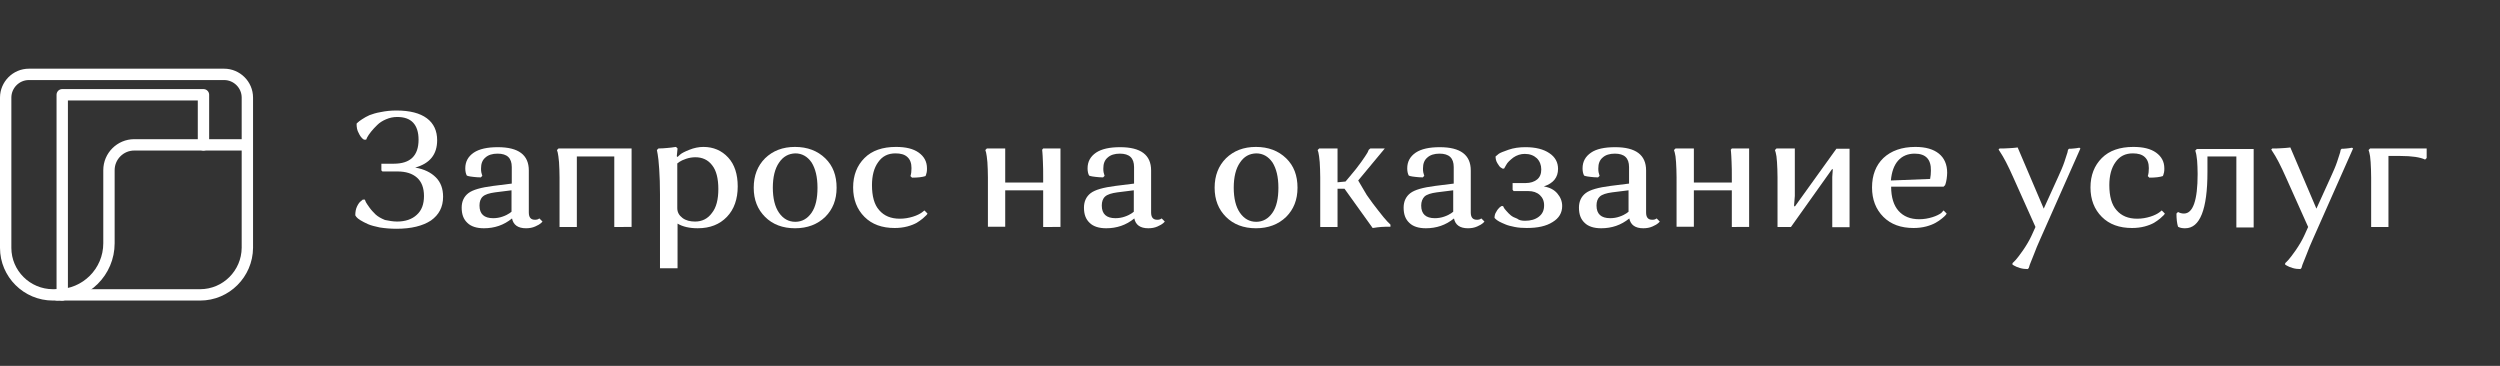 <?xml version="1.0" encoding="UTF-8"?> <!-- Generator: Adobe Illustrator 25.0.1, SVG Export Plug-In . SVG Version: 6.00 Build 0) --> <svg xmlns="http://www.w3.org/2000/svg" xmlns:xlink="http://www.w3.org/1999/xlink" id="Слой_1" x="0px" y="0px" viewBox="0 0 968.2 141.7" style="enable-background:new 0 0 968.2 141.7;" xml:space="preserve"><rect x="0" y="0" width="968.2" height="141.7" fill="#333333" stroke="none"/> <style type="text/css"> .st0{enable-background:new ;} .st1{fill:#FFFFFF;} .st2{fill:none;stroke:#FFFFFF;stroke-width:4.4;stroke-linecap:round;stroke-linejoin:round;stroke-miterlimit:10;} </style> <g class="st0"> <path class="st1" d="M153.8,85.8c3.2,0,5.8-0.9,7.6-2.6c1.9-1.7,2.8-4.1,2.8-7.3c0-3.1-0.9-5.5-2.7-7.1c-1.8-1.6-4.3-2.4-7.6-2.4 h-5.8l-0.4-0.4v-2.6h4.8c6.4,0,9.6-3.1,9.6-9.3c0-2.9-0.7-5.1-2.1-6.6c-1.4-1.5-3.5-2.2-6.2-2.2c-1.5,0-2.9,0.3-4.3,0.9 c-1.4,0.6-2.5,1.3-3.4,2.2c-0.9,0.9-1.7,1.7-2.4,2.6c-0.7,0.9-1.2,1.6-1.5,2.2l-0.4,0.9H141c-0.2-0.1-0.5-0.3-0.8-0.6 s-0.8-0.9-1.3-2c-0.6-1-0.8-2.2-0.8-3.6c0.1-0.1,0.2-0.3,0.5-0.5c0.2-0.2,0.8-0.7,1.6-1.2c0.9-0.6,1.8-1.1,2.9-1.6 c1.1-0.4,2.5-0.9,4.4-1.2c1.9-0.4,3.9-0.6,6-0.6c5.2,0,9.1,1,11.8,3c2.7,2,4,4.9,4,8.5c0,5.5-2.8,9-8.5,10.6c3.5,0.6,6.1,1.9,8,3.8 c1.9,1.9,2.8,4.4,2.8,7.5c0,4-1.6,7-4.7,9.2c-3.2,2.1-7.6,3.2-13.4,3.2c-2.3,0-4.5-0.2-6.4-0.5c-1.9-0.4-3.5-0.8-4.6-1.3 c-1.1-0.5-2.1-1-2.9-1.5c-0.8-0.5-1.3-0.9-1.6-1.3l-0.4-0.6c0-1.3,0.2-2.5,0.7-3.5c0.5-1,1-1.7,1.5-2l0.7-0.6h0.8 c0.1,0.3,0.2,0.6,0.4,1c0.2,0.4,0.7,1.1,1.4,2.1c0.7,1,1.6,1.9,2.4,2.7c0.9,0.8,2.1,1.5,3.6,2.1C150.6,85.5,152.2,85.8,153.8,85.8z "></path> <path class="st1" d="M192.8,57c8,0,12,3,12,9v16.3c0,1.9,0.8,2.8,2.3,2.8c0.3,0,0.7,0,1-0.1c0.3-0.1,0.5-0.2,0.6-0.3l0.2-0.1 l1.2,1.2c-0.2,0.2-0.4,0.5-0.7,0.7c-0.3,0.3-1,0.7-2.1,1.2c-1.1,0.5-2.3,0.7-3.6,0.7c-3.1,0-4.9-1.3-5.4-3.8 c-3.2,2.6-6.8,3.8-10.9,3.8c-2.8,0-5-0.7-6.4-2.1c-1.5-1.4-2.2-3.3-2.2-5.9c0-2.4,0.9-4.3,2.6-5.6c1.7-1.3,4.9-2.2,9.6-2.8l7.2-0.9 v-6.4c0-3.5-1.8-5.2-5.5-5.2c-2,0-3.6,0.5-4.7,1.5c-1.2,1-1.7,2.4-1.7,4.2c0,0.5,0,1,0.1,1.5c0.1,0.5,0.2,0.8,0.3,1.1l0.1,0.3 l-0.6,0.6c-1,0-2-0.1-2.9-0.2s-1.5-0.2-1.9-0.3l-0.6-0.2c-0.4-0.7-0.6-1.7-0.6-2.8c0-2.6,1.1-4.6,3.3-6.1 C185.6,57.7,188.7,57,192.8,57z M185.7,79.6c0,3.3,1.8,4.9,5.3,4.9c1.2,0,2.5-0.2,3.6-0.6c1.2-0.4,2.1-0.9,2.7-1.3l0.8-0.6v-8.3 l-6.4,0.8c-2.2,0.3-3.8,0.8-4.7,1.6C186.1,76.9,185.7,78.1,185.7,79.6z"></path> <path class="st1" d="M237.9,87.9V60.6h-14.5v27.3h-6.7V68.7c0-2.2-0.1-4.1-0.2-5.9c-0.2-1.8-0.3-3-0.5-3.7l-0.3-1l0.6-0.6h28.3 v30.4H237.9z"></path> <path class="st1" d="M262.3,103.9h-6.7V75.2c0-3.6-0.1-6.8-0.3-9.7c-0.2-2.9-0.4-4.8-0.6-5.8l-0.3-1.6l0.6-0.6 c1.2,0,2.4-0.1,3.5-0.2c1.1-0.1,2-0.2,2.5-0.3l0.8-0.1l0.6,0.6l-0.3,3l0.3,0.3c0.3-0.3,0.7-0.7,1.2-1.1c0.5-0.4,1.6-1,3.4-1.7 c1.7-0.7,3.6-1.1,5.4-1.1c3.9,0,7.1,1.4,9.6,4.1c2.5,2.7,3.7,6.5,3.7,11.2c0,4.9-1.4,8.9-4.2,11.8c-2.8,2.9-6.5,4.4-11.3,4.4 c-3.2,0-5.8-0.6-7.8-1.8V103.9z M278.2,73.2c0-4.1-0.8-7.2-2.4-9.2c-1.6-2.1-3.8-3.1-6.5-3.1c-1.2,0-2.4,0.2-3.6,0.6 c-1.2,0.4-2,0.8-2.6,1.2l-0.8,0.6v17.3c0,1.6,0.7,2.8,2,3.8c1.3,1,3,1.4,4.9,1.4c2.7,0,4.9-1.1,6.5-3.3 C277.4,80.4,278.2,77.3,278.2,73.2z"></path> <path class="st1" d="M291.9,72.7c0-4.7,1.5-8.5,4.4-11.4c3-2.9,6.8-4.4,11.6-4.4c4.8,0,8.7,1.5,11.7,4.4c3,2.9,4.4,6.7,4.4,11.4 c0,4.7-1.5,8.4-4.4,11.3c-3,2.9-6.9,4.4-11.7,4.4c-4.8,0-8.7-1.5-11.6-4.4C293.4,81.1,291.9,77.4,291.9,72.7z M301.7,63 c-1.6,2.3-2.4,5.6-2.4,9.7c0,4.1,0.8,7.4,2.4,9.7c1.6,2.3,3.7,3.5,6.3,3.5c2.6,0,4.7-1.2,6.3-3.5c1.6-2.3,2.3-5.6,2.3-9.7 c0-4.2-0.8-7.4-2.3-9.8c-1.6-2.3-3.7-3.5-6.3-3.5C305.4,59.5,303.3,60.6,301.7,63z"></path> <path class="st1" d="M358,81.5l1.2,1.2c-0.1,0.2-0.2,0.4-0.4,0.6s-0.7,0.7-1.4,1.3c-0.7,0.6-1.6,1.2-2.4,1.7 c-0.9,0.5-2.1,1-3.6,1.4c-1.5,0.4-3.2,0.6-4.9,0.6c-4.9,0-8.8-1.4-11.7-4.3c-2.9-2.9-4.4-6.7-4.4-11.4c0-4.7,1.5-8.5,4.4-11.4 c2.9-2.9,7-4.3,12.2-4.3c3.8,0,6.7,0.7,8.8,2.2c2.1,1.5,3.2,3.5,3.2,6.1c0,0.5,0,1-0.1,1.5c-0.1,0.5-0.2,0.8-0.3,1.1l-0.2,0.4 c-1.2,0.4-2.9,0.6-5.2,0.6l-0.6-0.6c0.3-0.9,0.4-1.9,0.4-3.1c0-1.9-0.5-3.3-1.6-4.3c-1.1-1-2.6-1.4-4.6-1.4c-2.9,0-5.1,1.1-6.7,3.4 c-1.6,2.2-2.4,5.2-2.4,8.9c0,4.3,0.9,7.6,2.8,9.7c1.9,2.2,4.5,3.3,8,3.3c1.8,0,3.5-0.3,5.1-0.8c1.6-0.5,2.7-1.1,3.4-1.6L358,81.5z"></path> <path class="st1" d="M404,87.9V73.7h-14.7v14.1h-6.7V68.7c0-2.2-0.1-4.1-0.2-5.9c-0.2-1.8-0.3-3-0.5-3.7l-0.3-1l0.6-0.6h7.1v13.2 H404v-2c0-2.2,0-4.2-0.1-6s-0.1-3-0.2-3.7l-0.1-1l0.4-0.5h6.7v30.4H404z"></path> <path class="st1" d="M433.8,57c8,0,12,3,12,9v16.3c0,1.9,0.8,2.8,2.3,2.8c0.3,0,0.7,0,1-0.1c0.3-0.1,0.5-0.2,0.6-0.3l0.2-0.1 l1.2,1.2c-0.2,0.2-0.4,0.5-0.7,0.7c-0.3,0.3-1,0.7-2.1,1.2c-1.1,0.5-2.3,0.7-3.6,0.7c-3.1,0-4.9-1.3-5.4-3.8 c-3.2,2.6-6.8,3.8-10.9,3.8c-2.8,0-5-0.7-6.4-2.1c-1.5-1.4-2.2-3.3-2.2-5.9c0-2.4,0.9-4.3,2.6-5.6c1.7-1.3,4.9-2.2,9.6-2.8l7.2-0.9 v-6.4c0-3.5-1.8-5.2-5.5-5.2c-2,0-3.6,0.5-4.7,1.5c-1.2,1-1.7,2.4-1.7,4.2c0,0.5,0,1,0.1,1.5c0.1,0.5,0.2,0.8,0.3,1.1l0.1,0.3 l-0.6,0.6c-1,0-2-0.1-2.9-0.2s-1.5-0.2-1.9-0.3l-0.6-0.2c-0.4-0.7-0.6-1.7-0.6-2.8c0-2.6,1.1-4.6,3.3-6.1 C426.6,57.7,429.7,57,433.8,57z M426.7,79.6c0,3.3,1.8,4.9,5.3,4.9c1.2,0,2.5-0.2,3.6-0.6c1.2-0.4,2.1-0.9,2.7-1.3l0.8-0.6v-8.3 l-6.4,0.8c-2.2,0.3-3.8,0.8-4.7,1.6C427.1,76.9,426.7,78.1,426.7,79.6z"></path> <path class="st1" d="M470.4,72.7c0-4.7,1.5-8.5,4.4-11.4c3-2.9,6.8-4.4,11.6-4.4c4.8,0,8.7,1.5,11.7,4.4c3,2.9,4.4,6.7,4.4,11.4 c0,4.7-1.5,8.4-4.4,11.3c-3,2.9-6.9,4.4-11.7,4.4c-4.8,0-8.7-1.5-11.6-4.4C471.9,81.1,470.4,77.4,470.4,72.7z M480.2,63 c-1.6,2.3-2.4,5.6-2.4,9.7c0,4.1,0.8,7.4,2.4,9.7c1.6,2.3,3.7,3.5,6.3,3.5c2.6,0,4.7-1.2,6.3-3.5c1.6-2.3,2.3-5.6,2.3-9.7 c0-4.2-0.8-7.4-2.3-9.8c-1.6-2.3-3.7-3.5-6.3-3.5C483.8,59.5,481.8,60.6,480.2,63z"></path> <path class="st1" d="M511.3,87.9V68.7c0-2.2-0.1-4.1-0.2-5.9c-0.2-1.8-0.3-3-0.5-3.7l-0.3-1l0.6-0.6h7.1v13.1l3.1-0.3l1.6-1.9 c1.8-2.1,3.3-4,4.5-5.7c1.2-1.7,2-2.9,2.4-3.6l0.5-1.1l0.6-0.5h5.6l-10.3,12.4l3.3,5.6c1.5,2.2,3.1,4.3,4.6,6.2 c1.5,1.9,2.6,3.3,3.4,4.1l1.2,1.2v0.8c-1.2,0-2.4,0-3.6,0.1c-1.2,0.1-2,0.2-2.5,0.3l-0.8,0.1l-10.9-15.2H518v14.8H511.3z"></path> <path class="st1" d="M557.6,57c8,0,12,3,12,9v16.3c0,1.9,0.8,2.8,2.3,2.8c0.3,0,0.7,0,1-0.1c0.3-0.1,0.5-0.2,0.6-0.3l0.2-0.1 l1.2,1.2c-0.2,0.2-0.4,0.5-0.7,0.7c-0.3,0.3-1,0.7-2.1,1.2c-1.1,0.5-2.3,0.7-3.6,0.7c-3.1,0-4.9-1.3-5.4-3.8 c-3.2,2.6-6.8,3.8-10.9,3.8c-2.8,0-5-0.7-6.4-2.1c-1.5-1.4-2.2-3.3-2.2-5.9c0-2.4,0.9-4.3,2.6-5.6c1.7-1.3,4.9-2.2,9.6-2.8l7.2-0.9 v-6.4c0-3.5-1.8-5.2-5.5-5.2c-2,0-3.6,0.5-4.7,1.5c-1.2,1-1.7,2.4-1.7,4.2c0,0.5,0,1,0.1,1.5c0.1,0.5,0.2,0.8,0.3,1.1l0.1,0.3 l-0.6,0.6c-1,0-2-0.1-2.9-0.2c-0.9-0.1-1.5-0.2-1.9-0.3l-0.6-0.2c-0.4-0.7-0.6-1.7-0.6-2.8c0-2.6,1.1-4.6,3.3-6.1 C550.4,57.7,553.5,57,557.6,57z M550.4,79.6c0,3.3,1.8,4.9,5.3,4.9c1.2,0,2.5-0.2,3.6-0.6c1.2-0.4,2.1-0.9,2.7-1.3l0.8-0.6v-8.3 l-6.4,0.8c-2.2,0.3-3.8,0.8-4.7,1.6C550.9,76.9,550.4,78.1,550.4,79.6z"></path> <path class="st1" d="M590.6,85.5c2.2,0,4-0.5,5.4-1.6c1.4-1.1,2-2.5,2-4.4c0-1.7-0.6-3-1.7-4c-1.1-1-2.6-1.5-4.4-1.5h-5.7l-0.4-0.5 v-2.6h5c1.9,0,3.4-0.5,4.5-1.4s1.6-2.2,1.6-3.9c0-1.7-0.6-3.2-1.7-4.3c-1.2-1.1-2.7-1.7-4.7-1.7c-1.6,0-3.1,0.5-4.4,1.4 c-1.3,1-2.3,1.9-2.8,2.9l-0.8,1.4h-0.6c-0.2-0.1-0.5-0.3-0.8-0.5c-0.3-0.2-0.7-0.8-1.2-1.6c-0.5-0.8-0.7-1.7-0.7-2.6 c0.3-0.3,0.7-0.6,1.2-1c0.5-0.4,1.8-0.9,3.8-1.6c2-0.7,4.2-1,6.6-1c3.9,0,7,0.8,9.2,2.3c2.3,1.5,3.4,3.6,3.4,6.1 c0,3.3-1.8,5.6-5.5,6.8c2.3,0.4,4,1.3,5.2,2.7c1.2,1.4,1.9,3,1.9,4.9c0,2.6-1.2,4.7-3.7,6.2c-2.5,1.6-5.8,2.3-10,2.3 c-1.7,0-3.2-0.1-4.7-0.4c-1.5-0.3-2.7-0.6-3.6-1c-0.9-0.4-1.7-0.7-2.4-1.1c-0.7-0.4-1.1-0.7-1.4-1l-0.4-0.4c0-0.9,0.2-1.7,0.7-2.4 c0.4-0.8,0.9-1.3,1.3-1.7l0.7-0.5h0.6c0.1,0.2,0.2,0.4,0.3,0.6c0.1,0.2,0.4,0.7,1,1.3c0.5,0.6,1.1,1.2,1.7,1.7 c0.6,0.5,1.4,0.9,2.5,1.3C588.3,85.3,589.4,85.5,590.6,85.5z"></path> <path class="st1" d="M625.5,57c8,0,12,3,12,9v16.3c0,1.9,0.8,2.8,2.3,2.8c0.3,0,0.7,0,1-0.1c0.3-0.1,0.5-0.2,0.6-0.3l0.2-0.1 l1.2,1.2c-0.2,0.2-0.4,0.5-0.7,0.7c-0.3,0.3-1,0.7-2.1,1.2c-1.1,0.5-2.3,0.7-3.6,0.7c-3.1,0-4.9-1.3-5.4-3.8 c-3.2,2.6-6.8,3.8-10.9,3.8c-2.8,0-5-0.7-6.4-2.1c-1.5-1.4-2.2-3.3-2.2-5.9c0-2.4,0.9-4.3,2.6-5.6c1.7-1.3,4.9-2.2,9.6-2.8l7.2-0.9 v-6.4c0-3.5-1.8-5.2-5.5-5.2c-2,0-3.6,0.5-4.7,1.5c-1.2,1-1.7,2.4-1.7,4.2c0,0.5,0,1,0.1,1.5c0.1,0.5,0.2,0.8,0.3,1.1l0.1,0.3 l-0.6,0.6c-1,0-2-0.1-2.9-0.2s-1.5-0.2-1.9-0.3l-0.6-0.2c-0.4-0.7-0.6-1.7-0.6-2.8c0-2.6,1.1-4.6,3.3-6.1 C618.2,57.7,621.4,57,625.5,57z M618.3,79.6c0,3.3,1.8,4.9,5.3,4.9c1.2,0,2.5-0.2,3.6-0.6c1.2-0.4,2.1-0.9,2.7-1.3l0.8-0.6v-8.3 l-6.4,0.8c-2.2,0.3-3.8,0.8-4.7,1.6C618.7,76.9,618.3,78.1,618.3,79.6z"></path> <path class="st1" d="M670.7,87.9V73.7H656v14.1h-6.7V68.7c0-2.2-0.1-4.1-0.2-5.9c-0.1-1.8-0.3-3-0.5-3.7l-0.3-1l0.6-0.6h7.1v13.2 h14.7v-2c0-2.2,0-4.2-0.1-6c-0.1-1.8-0.1-3-0.2-3.7l-0.1-1l0.4-0.5h6.7v30.4H670.7z"></path> <path class="st1" d="M693.6,87.9h-5.2V68.7c0-2.2-0.1-4.1-0.2-5.9c-0.1-1.8-0.3-3-0.5-3.7l-0.3-1l0.6-0.6h7.1v18.4l-0.3,3.8 l0.3,0.3l16.1-22.4h5.1v30.4h-6.7V68.5l0.2-2.8l-0.2-0.3L693.6,87.9z"></path> <path class="st1" d="M752.7,81.5l1.2,1.2c-0.1,0.2-0.2,0.4-0.4,0.6c-0.2,0.3-0.7,0.7-1.4,1.3c-0.7,0.6-1.6,1.2-2.5,1.7 c-0.9,0.5-2.1,1-3.6,1.4c-1.5,0.4-3.2,0.6-4.9,0.6c-4.9,0-8.8-1.4-11.7-4.3c-2.9-2.9-4.4-6.7-4.4-11.4c0-4.8,1.5-8.6,4.4-11.4 c3-2.8,7.1-4.3,12.4-4.3c4,0,7,0.9,9.1,2.6c2.1,1.7,3.2,4.2,3.2,7.4c0,0.8-0.1,1.6-0.2,2.4c-0.1,0.8-0.3,1.4-0.4,1.8l-0.2,0.6 l-0.6,0.6h-20.3c0,4.1,1,7.3,2.9,9.4c1.9,2.1,4.5,3.2,8,3.2c1.8,0,3.5-0.3,5.1-0.8c1.6-0.5,2.7-1.1,3.4-1.6L752.7,81.5z M741.5,59.5c-2.6,0-4.8,0.9-6.4,2.7c-1.6,1.8-2.5,4.4-2.8,7.7l15.2-0.6c0.2-1.1,0.3-2.1,0.3-3.2C747.9,61.7,745.8,59.5,741.5,59.5 z"></path> <path class="st1" d="M805.7,57.5l-15.6,35.2c-0.9,2-1.7,3.9-2.4,5.8c-0.7,1.8-1.3,3.2-1.6,4l-0.4,1.3l-0.4,0.4c-1,0-2-0.1-3-0.4 c-1-0.3-1.7-0.6-2.2-0.9l-0.7-0.4v-0.6c0.3-0.3,0.8-0.7,1.3-1.3c0.5-0.6,1.5-1.8,2.8-3.7c1.3-1.9,2.5-3.9,3.4-5.9l1.4-3.1 l-8.6-19.2c-0.9-2.1-1.9-4.1-2.8-5.9s-1.7-3-2.2-3.8l-0.7-1.1l0.4-0.4c1.2,0,2.5,0,3.6-0.1c1.2-0.1,2.1-0.1,2.6-0.2l0.8-0.1 l10.1,23.7l5.5-12.1c1-2.2,1.9-4.2,2.5-6c0.6-1.8,1-3,1.2-3.7l0.2-1l0.4-0.4c0.6,0,1.2,0,1.9-0.1c0.7-0.1,1.2-0.1,1.5-0.2l0.6-0.1 L805.7,57.5z"></path> <path class="st1" d="M837.2,81.5l1.2,1.2c-0.1,0.2-0.2,0.4-0.4,0.6s-0.7,0.7-1.4,1.3c-0.7,0.6-1.6,1.2-2.4,1.7 c-0.9,0.5-2.1,1-3.6,1.4c-1.5,0.4-3.2,0.6-4.9,0.6c-4.9,0-8.8-1.4-11.7-4.3c-2.9-2.9-4.4-6.7-4.4-11.4c0-4.7,1.5-8.5,4.4-11.4 c2.9-2.9,7-4.3,12.2-4.3c3.8,0,6.7,0.7,8.8,2.2c2.1,1.5,3.2,3.5,3.2,6.1c0,0.5,0,1-0.1,1.5c-0.1,0.5-0.2,0.8-0.3,1.1l-0.2,0.4 c-1.2,0.4-2.9,0.6-5.2,0.6l-0.6-0.6c0.3-0.9,0.4-1.9,0.4-3.1c0-1.9-0.5-3.3-1.6-4.3s-2.6-1.4-4.6-1.4c-2.9,0-5.1,1.1-6.7,3.4 c-1.6,2.2-2.4,5.2-2.4,8.9c0,4.3,0.9,7.6,2.8,9.7c1.9,2.2,4.5,3.3,8,3.3c1.8,0,3.5-0.3,5.1-0.8c1.6-0.5,2.7-1.1,3.4-1.6L837.2,81.5 z"></path> <path class="st1" d="M842.9,82.7l0.6-0.6c0.7,0.4,1.5,0.6,2.3,0.6c3.5,0,5.3-5.1,5.3-15.3c0-2-0.1-3.7-0.2-5.2 c-0.2-1.5-0.3-2.6-0.5-3.1l-0.2-0.8l0.6-0.6h22v30.4h-6.7V60.6h-11.2v6c0,14.5-2.9,21.8-8.6,21.8c-0.5,0-0.9,0-1.4-0.1 c-0.5-0.1-0.8-0.2-1-0.3l-0.4-0.2C843.1,86.5,842.9,84.8,842.9,82.7z"></path> <path class="st1" d="M911.3,57.5l-15.6,35.2c-0.9,2-1.7,3.9-2.4,5.8c-0.7,1.8-1.3,3.2-1.6,4l-0.4,1.3l-0.4,0.4c-1,0-2-0.1-3-0.4 c-1-0.3-1.7-0.6-2.2-0.9l-0.7-0.4v-0.6c0.3-0.3,0.8-0.7,1.3-1.3c0.5-0.6,1.5-1.8,2.8-3.7c1.3-1.9,2.5-3.9,3.4-5.9l1.4-3.1 l-8.6-19.2c-0.9-2.1-1.9-4.1-2.8-5.9s-1.7-3-2.2-3.8l-0.7-1.1l0.4-0.4c1.2,0,2.5,0,3.6-0.1c1.2-0.1,2.1-0.1,2.6-0.2l0.8-0.1 l10.1,23.7l5.5-12.1c1-2.2,1.9-4.2,2.5-6c0.6-1.8,1-3,1.2-3.7l0.2-1l0.4-0.4c0.6,0,1.2,0,1.9-0.1c0.7-0.1,1.2-0.1,1.5-0.2l0.6-0.1 L911.3,57.5z"></path> <path class="st1" d="M929.6,60.4H925v27.5h-6.7V68.7c0-2.2-0.1-4.1-0.2-5.9c-0.1-1.8-0.3-3-0.5-3.7l-0.3-1l0.6-0.6h21.9v3.7 l-0.6,0.6C937.3,60.9,934.1,60.4,929.6,60.4z"></path> </g> <path class="st2" d="M77.5,114.2h-57C10.4,114.2,2.2,106,2.2,96V37.8c0-4.9,4-9,9-9h75.6c4.9,0,9,4,9,9V96 C95.7,106,87.6,114.2,77.5,114.2z"></path> <path class="st2" d="M22.2,114.2c11,0,20-8.9,20-20V65.9c0-5.4,4.4-9.8,9.8-9.8h43.7"></path> <polyline class="st2" points="24.1,114.2 24.1,36.7 78.8,36.7 78.8,56.1 "></polyline> </svg> 